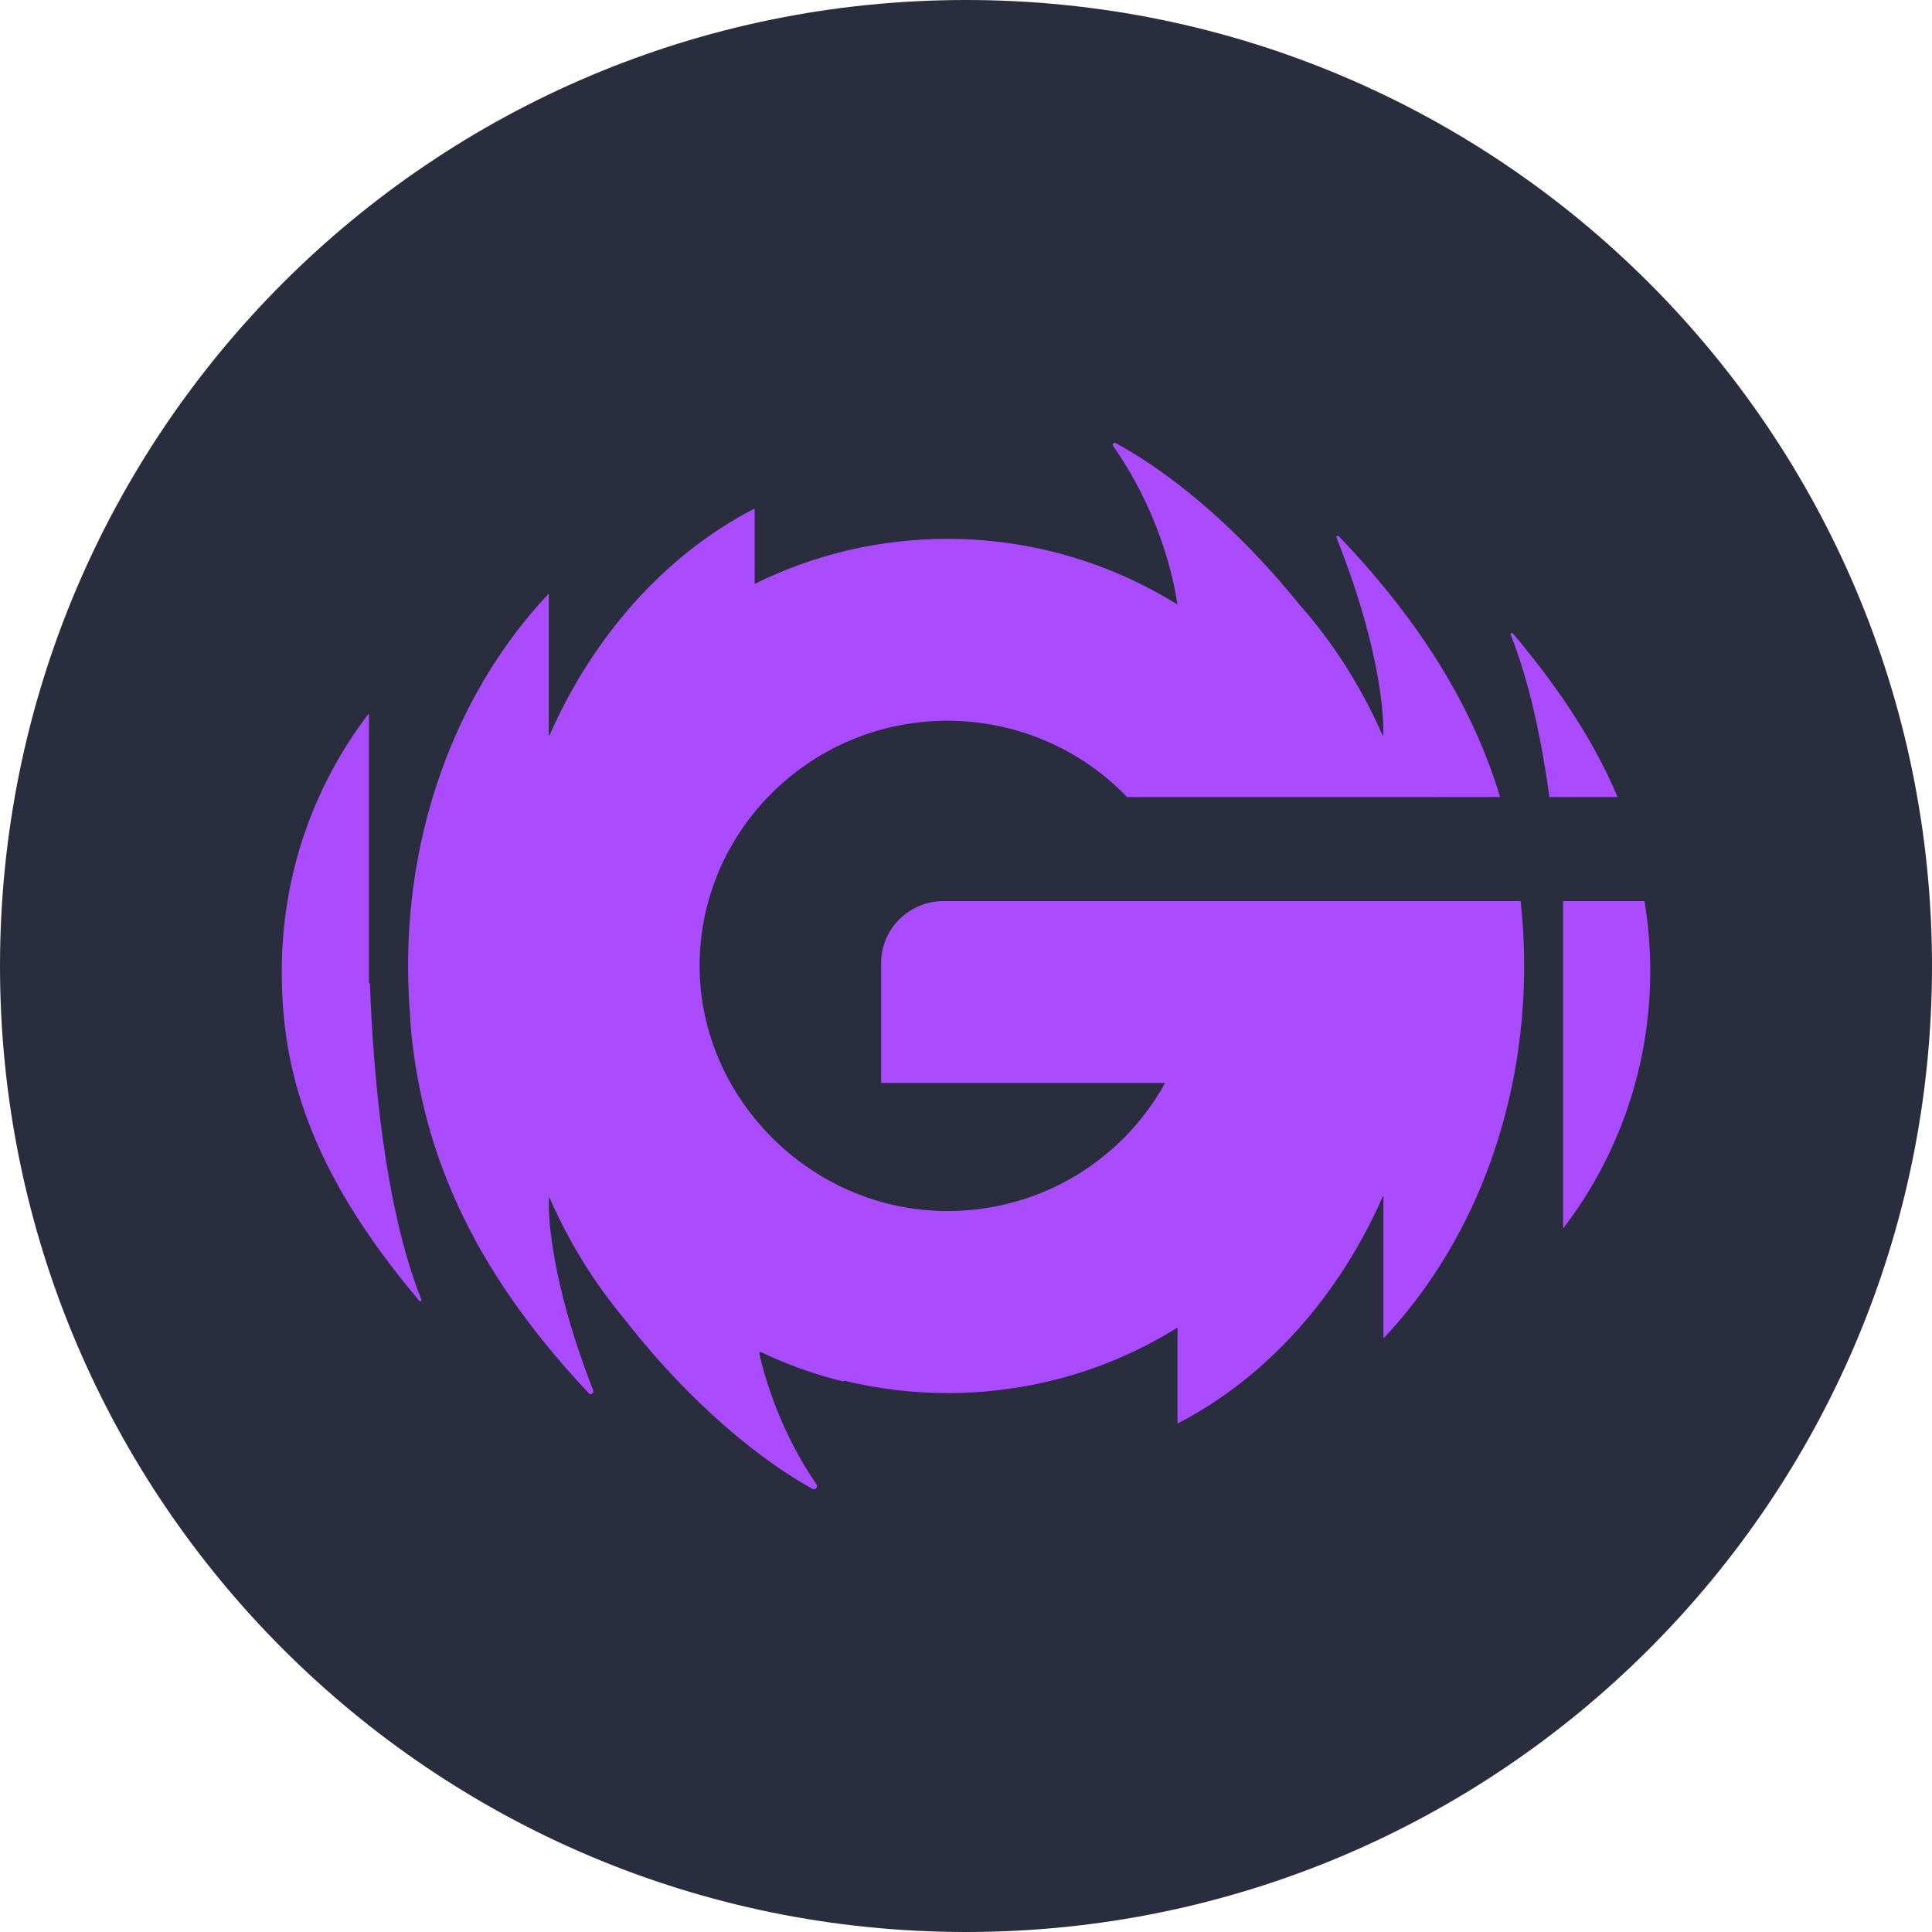 <svg width="64" height="64" viewBox="0 0 64 64" fill="none" xmlns="http://www.w3.org/2000/svg">
<g clip-path="url(#clip0_10655_22694)">
<path d="M32 64C49.673 64 64 49.673 64 32C64 14.327 49.673 0 32 0C14.327 0 0 14.327 0 32C0 49.673 14.327 64 32 64Z" fill="#2A2D3D"/>
<path d="M13.958 43.048C13.976 43.093 13.916 43.127 13.886 43.089C10.168 38.679 9.334 35.35 9.334 32.199C9.334 32.194 9.334 32.188 9.334 32.18C9.334 32.175 9.334 32.169 9.334 32.163C9.334 28.961 10.403 26.013 12.201 23.656C12.209 23.647 12.223 23.653 12.223 23.664V32.559L12.255 32.587C12.356 35.441 12.722 39.948 13.958 43.05V43.048ZM54.476 29.849H51.779V40.663C51.779 40.674 51.794 40.68 51.8 40.67C53.597 38.314 54.667 35.363 54.667 32.163C54.667 31.375 54.6 30.603 54.476 29.85V29.849ZM42.389 29.849H31.261C30.116 29.849 29.189 30.766 29.189 31.899V35.863C29.189 35.863 29.194 35.874 29.2 35.874H38.577C38.577 35.874 38.592 35.884 38.586 35.891C38.202 36.585 37.713 37.228 37.126 37.798C35.568 39.307 33.503 40.133 31.32 40.116C26.789 40.084 23.06 36.262 23.178 31.781C23.295 27.403 26.931 23.876 31.383 23.876C33.666 23.876 35.803 24.808 37.332 26.401L37.34 26.404H46.556L49.693 26.401L49.685 26.376C48.821 23.537 47.172 20.714 44.348 17.761C44.314 17.725 44.255 17.761 44.272 17.808C45.585 21.103 45.795 23.225 45.822 24.027V24.352C45.822 24.366 45.805 24.367 45.799 24.356C45.082 22.728 44.144 21.262 43.031 20.01C41.32 17.888 39.145 15.864 36.954 14.675C36.893 14.643 36.83 14.713 36.87 14.767C38.605 17.239 38.963 19.721 38.999 20.01C38.995 20.014 38.99 20.018 38.986 20.014C36.749 18.626 34.128 17.85 31.385 17.85C29.099 17.85 26.937 18.385 25.017 19.333C25.01 19.337 25 19.333 25 19.323V16.863C25 16.863 24.991 16.848 24.983 16.852C22.066 18.361 19.669 21.026 18.202 24.36C18.197 24.371 18.179 24.367 18.179 24.356V19.692C18.179 19.681 18.166 19.677 18.158 19.685C15.31 22.709 13.517 27.106 13.517 32.001C13.517 32.056 13.521 32.108 13.521 32.163H13.519C13.519 32.37 13.528 32.576 13.536 32.78C13.536 32.827 13.536 32.876 13.54 32.924C13.553 33.215 13.57 33.502 13.595 33.79L13.586 33.781C13.914 37.928 15.499 41.907 19.504 46.151C19.571 46.221 19.686 46.151 19.651 46.061C18.409 42.883 18.208 40.831 18.181 40.044V39.681C18.181 39.668 18.198 39.666 18.204 39.678C18.854 41.157 19.689 42.503 20.67 43.676C22.389 45.896 24.635 48.048 26.91 49.319C27.005 49.372 27.107 49.263 27.046 49.172C25.889 47.475 25.371 45.794 25.151 44.837C25.143 44.803 25.178 44.776 25.21 44.792C26.08 45.206 27 45.535 27.957 45.769L27.948 45.732C29.051 46.002 30.202 46.148 31.389 46.148C34.117 46.148 36.732 45.393 38.99 43.988C38.997 43.982 39.007 43.988 39.007 43.997V47.137C39.007 47.137 39.017 47.152 39.024 47.148C41.941 45.639 44.339 42.974 45.805 39.64C45.81 39.628 45.828 39.632 45.828 39.643V44.307C45.828 44.319 45.841 44.322 45.849 44.315C48.697 41.291 50.49 36.894 50.49 31.999C50.49 31.271 50.45 30.552 50.372 29.849H42.394H42.389ZM53.574 26.393H53.581C52.891 24.755 51.8 22.979 50.116 20.982C50.085 20.944 50.024 20.98 50.043 21.026C50.664 22.586 51.066 24.504 51.324 26.386V26.404H53.58L53.572 26.393H53.574Z" fill="#AA4BFD"/>
</g>
<defs>
<clipPath id="clip0_10655_22694">
<rect width="64" height="64" fill="white"/>
</clipPath>
</defs>
</svg>

